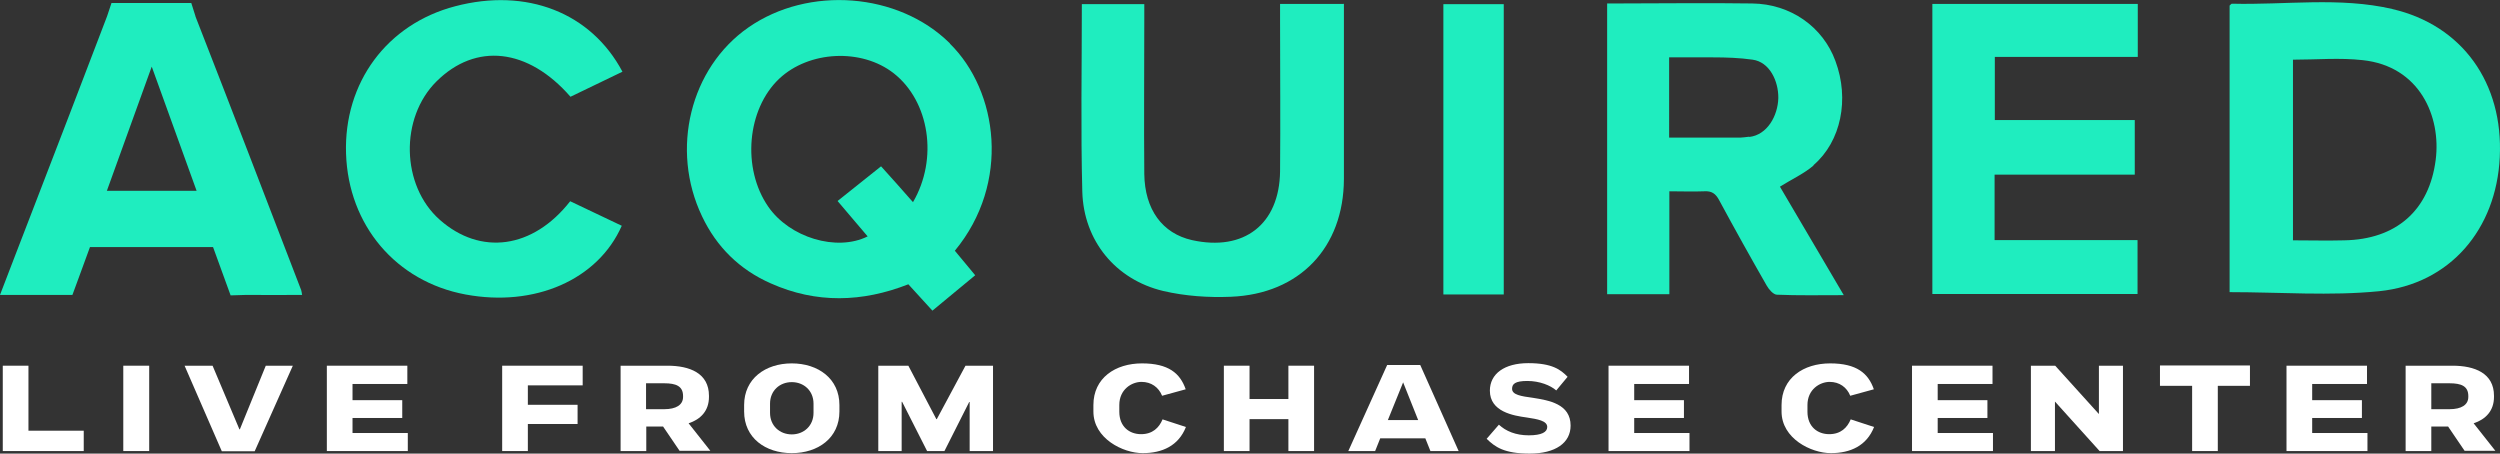 <?xml version="1.0" encoding="UTF-8"?>
<svg id="Layer_1" data-name="Layer 1" xmlns="http://www.w3.org/2000/svg" version="1.1" viewBox="0 0 1080.8 196.1">
  <rect x="0" y="0" width="1080.8" height="196.1" fill="#333333" stroke="none"/>
  <defs>
    <style>
      .cls-1 {
        fill: #1fedbf;
      }

      .cls-1, .cls-2 {
        stroke-width: 0px;
      }

      .cls-2 {
        fill: #fff;
      }
    </style>
  </defs>
  <g>
    <path class="cls-2" d="M1058.3,184.4h-7.2v10.6h-11.1v-36.9h20.3c9.5,0,17.9,3.2,17.9,13v.5c0,6-3.6,9.7-8.8,11.4l9.4,11.9h-13.3l-7.2-10.6h0ZM1051.1,176.9h7.9c5,0,8.1-1.8,8.1-5.3v-.4c0-4.3-3.1-5.5-8.1-5.5h-7.9v11.1h0Z"/>
    <path class="cls-2" d="M36.2,186.1v8.9H1.2v-36.9h11.1v28.1h23.9Z"/>
    <path class="cls-2" d="M53.3,158.1h11.2v36.9h-11.2v-36.9h0Z"/>
    <path class="cls-2" d="M79.7,158.1h12.2l11.6,27.5h.2l11.2-27.5h11.7l-16.5,37h-14.2l-16.1-37h0Z"/>
    <path class="cls-2" d="M176.3,187.1v7.9h-35v-36.9h34.8v7.9h-23.7v7h21.5v7.7h-21.5v6.5h23.9Z"/>
    <path class="cls-2" d="M228.2,166.5v8.5h21.5v8.3h-21.5v11.7h-11.1v-36.9h34.8v8.5h-23.7,0Z"/>
    <path class="cls-2" d="M286.6,184.4h-7.2v10.6h-11.1v-36.9h20.3c9.5,0,17.9,3.2,17.9,13v.5c0,6-3.6,9.7-8.8,11.4l9.4,11.9h-13.3l-7.2-10.6h0ZM279.3,176.9h7.9c5,0,8.1-1.8,8.1-5.3v-.4c0-4.3-3.1-5.5-8.1-5.5h-7.9v11.1h0Z"/>
    <path class="cls-2" d="M321.7,177.9v-2.8c0-11.4,9.2-18,20.6-18s20.6,6.6,20.6,18v2.8c0,11.4-9.2,18-20.6,18s-20.6-6.6-20.6-18ZM351.7,178.5v-4c0-5.6-4.2-9.3-9.4-9.3s-9.4,3.7-9.4,9.3v4c0,5.6,4.2,9.3,9.4,9.3s9.4-3.7,9.4-9.3Z"/>
    <path class="cls-2" d="M379.8,158.1h12.9l12.1,23.1h.2l12.4-23.1h11.9v36.9h-10.1v-21.2h-.2l-10.7,21.2h-7.5l-10.8-21.3h-.2v21.3h-10.1v-36.9h.1Z"/>
    <path class="cls-2" d="M472.7,177.9v-2.8c0-11.7,9.5-18,21-18s16.5,4.3,18.9,11.2l-10.2,2.8c-1.5-3.7-4.7-6-8.9-6s-9.6,3.2-9.6,10v2.9c0,6.5,4.4,9.7,9.4,9.7s7.8-2.8,9.3-6.4l10.1,3.3c-3.2,8.1-10.2,11.3-18.7,11.3s-21.3-6.3-21.3-18Z"/>
    <path class="cls-2" d="M568.1,158.1v36.9h-11.1v-13.8h-16.8v13.8h-11.1v-36.9h11.1v14.4h16.8v-14.4h11.1Z"/>
    <path class="cls-2" d="M616.2,189.5h-19.5l-2.2,5.5h-11.6l16.8-37.2h14.3l16.6,37.2h-12.2l-2.2-5.5h0ZM613.1,181.6l-6.5-16.3h0l-6.6,16.3h13.2-.1Z"/>
    <path class="cls-2" d="M642.8,189.6l5.2-6c3,2.8,7.3,4.6,12.9,4.6s8-1.4,8-3.6h0c0-2.7-4.2-3.4-8.8-4.1-5.9-.8-16-2.5-16-11.6h0c0-7.3,6.3-11.9,16.6-11.9s14,2.8,17,5.9l-4.9,5.9c-2.5-2.2-7.2-4.1-12.5-4.1s-6.6,1.3-6.6,3.4h0c0,2.6,3.9,3.2,9.1,3.9,6.8,1.1,16.2,2.6,16.2,12h0c0,7.5-6.6,12.1-17.7,12.1s-15-2.9-18.6-6.4h0Z"/>
    <path class="cls-2" d="M730.4,187.1v7.9h-35v-36.9h34.8v7.9h-23.7v7h21.5v7.7h-21.5v6.5h23.9Z"/>
    <path class="cls-2" d="M770.2,177.9v-2.8c0-11.7,9.5-18,21-18s16.5,4.3,18.9,11.2l-10.2,2.8c-1.5-3.7-4.7-6-8.9-6s-9.6,3.2-9.6,10v2.9c0,6.5,4.4,9.7,9.4,9.7s7.8-2.8,9.3-6.4l10.1,3.3c-3.2,8.1-10.2,11.3-18.7,11.3s-21.3-6.3-21.3-18Z"/>
    <path class="cls-2" d="M861.6,187.1v7.9h-35v-36.9h34.8v7.9h-23.7v7h21.5v7.7h-21.5v6.5h23.9Z"/>
    <path class="cls-2" d="M878,158.1h10.5l18.9,20.9h0v-20.9h10.4v36.9h-10.1l-19.3-21.4h0v21.4h-10.4v-36.9h0Z"/>
    <path class="cls-2" d="M972.7,166.8h-13.9v28.2h-11.1v-28.2h-13.9v-8.8h38.9v8.8Z"/>
    <path class="cls-2" d="M1023.5,187.1v7.9h-35v-36.9h34.8v7.9h-23.7v7h21.5v7.7h-21.5v6.5h23.9,0Z"/>
  </g>
  <g>
    <path class="cls-1" d="M410.5,18.6c-22.1-21.8-60.9-24.9-87-6.7-25.1,17.5-33.8,52.7-20,81.6,6.3,13.3,16.3,23.1,29.7,29,19.7,8.8,39.6,8.2,59.5.4,3.5,3.9,6.9,7.6,10.4,11.4,6.5-5.4,12.5-10.3,18.5-15.3-3.1-3.8-5.9-7.1-8.8-10.6,24.2-29.3,18.7-69.1-2.2-89.6v-.2h-.1ZM394.7,87.4c-4.8-5.5-9.2-10.4-13.8-15.5-6.3,5-12.3,9.8-18.8,15,4.4,5.2,8.7,10.2,13,15.3-13.4,6.7-33.8.5-43-12.9-11.4-16.5-9.2-42.1,4.8-55.3,12.9-12.1,35.6-13.2,49.5-2.3,15.4,12.1,19.3,36.9,8.3,55.7Z"/>
    <path class="cls-1" d="M1034.3,3.9c-22.9-5.3-46.2-1.7-69.4-2.3-.3,0-.6.5-1,.8v123.9c21.9,0,43.5,1.7,64.6-.4,30.7-3.1,50.7-26.8,52.2-57.9,1.6-32.1-16.2-57.1-46.5-64.1h.1ZM1053,69.1c-2.8,22-17.2,34.4-39.5,34.8-7.3.2-14.5,0-22.2,0V25.8c10.2,0,20.3-.9,30.1.2,24.7,2.6,34,24.4,31.6,43.1Z"/>
    <path class="cls-1" d="M784,71.4c12-10.3,15.6-28.6,9.5-45-5.4-14.8-19.4-24.7-36-24.9-19.9-.3-39.7,0-59.6,0h-3.1v125.7h26.9v-44.5c5.3,0,10.2.2,15.1,0,3.2-.2,4.9,1,6.4,3.8,6.7,12.4,13.6,24.8,20.6,37,.9,1.6,2.8,3.8,4.3,3.9,9.3.4,18.7.2,29,.2-9.7-16.4-18.8-31.9-27.6-46.9,5.1-3.2,10.4-5.6,14.6-9.2h-.1ZM756.2,59.1c-1.3.2-2.6.3-3.9.4h-30.7V24.8h18.9c5.8,0,11.6.2,17.2,1,7.3,1,11.2,9.2,11.1,16.6-.2,7.7-4.8,15.9-12.5,16.8h0Z"/>
    <path class="cls-1" d="M84.5,7h0l-1.8-5.7h-34.5l-1.9,5.7c-10.7,28.2-21.6,56.3-32.4,84.4-4.6,11.8-9.1,23.7-13.9,36.1h31.3c0,.1,7.6-20.7,7.6-20.7h53.2l7.6,20.9,6.6-.2c8,.1,16.1,0,24.3,0-.2-1-.2-1.6-.4-2.1-15.2-39.5-30.3-78.9-45.7-118.3h0ZM65.6,28.8c6.7,18.6,13,36,19.4,53.7h-38.8c6.5-18,12.7-35.2,19.4-53.7Z"/>
    <path class="cls-1" d="M835.4,127.1h88.7v-23.3h-61.8v-28.3h60.6v-23.6h-60.5v-27.3h61.8V1.7h-88.8v125.4Z"/>
    <path class="cls-1" d="M580.9,1.7h-27.5v7.6c0,21.6.2,43.2,0,64.8-.3,22.9-15.6,34.7-38.1,29.7-12.8-2.9-20.4-13.2-20.6-28.6-.2-22.4,0-44.8,0-67.2V1.8h-27c0,27.4-.5,54.3.2,81.1.6,21.2,14.4,38,35,42.9,9.4,2.2,19.5,2.9,29.2,2.5,29.8-1.2,48.8-21.3,48.9-50.9V1.6h-.1Z"/>
    <path class="cls-1" d="M246.7,41.8c7.4-3.6,14.9-7.2,22.4-10.8C255.5,5.4,227.6-5.4,196.8,2.7c-29.5,7.7-48.2,33-47.2,63.7,1,31,21.6,55.3,51.6,60.9,29.9,5.6,57.3-6.3,67.6-29.7-7.4-3.5-14.8-7-22.3-10.6-16.1,20.6-38.8,23.6-56.4,8-16.7-14.8-17.3-44-1.4-59.8,17-16.9,39.6-14.4,57.9,6.6h0Z"/>
    <path class="cls-1" d="M624,127.3h26.1V1.8h-26.1v125.5Z"/>
  </g>
</svg>